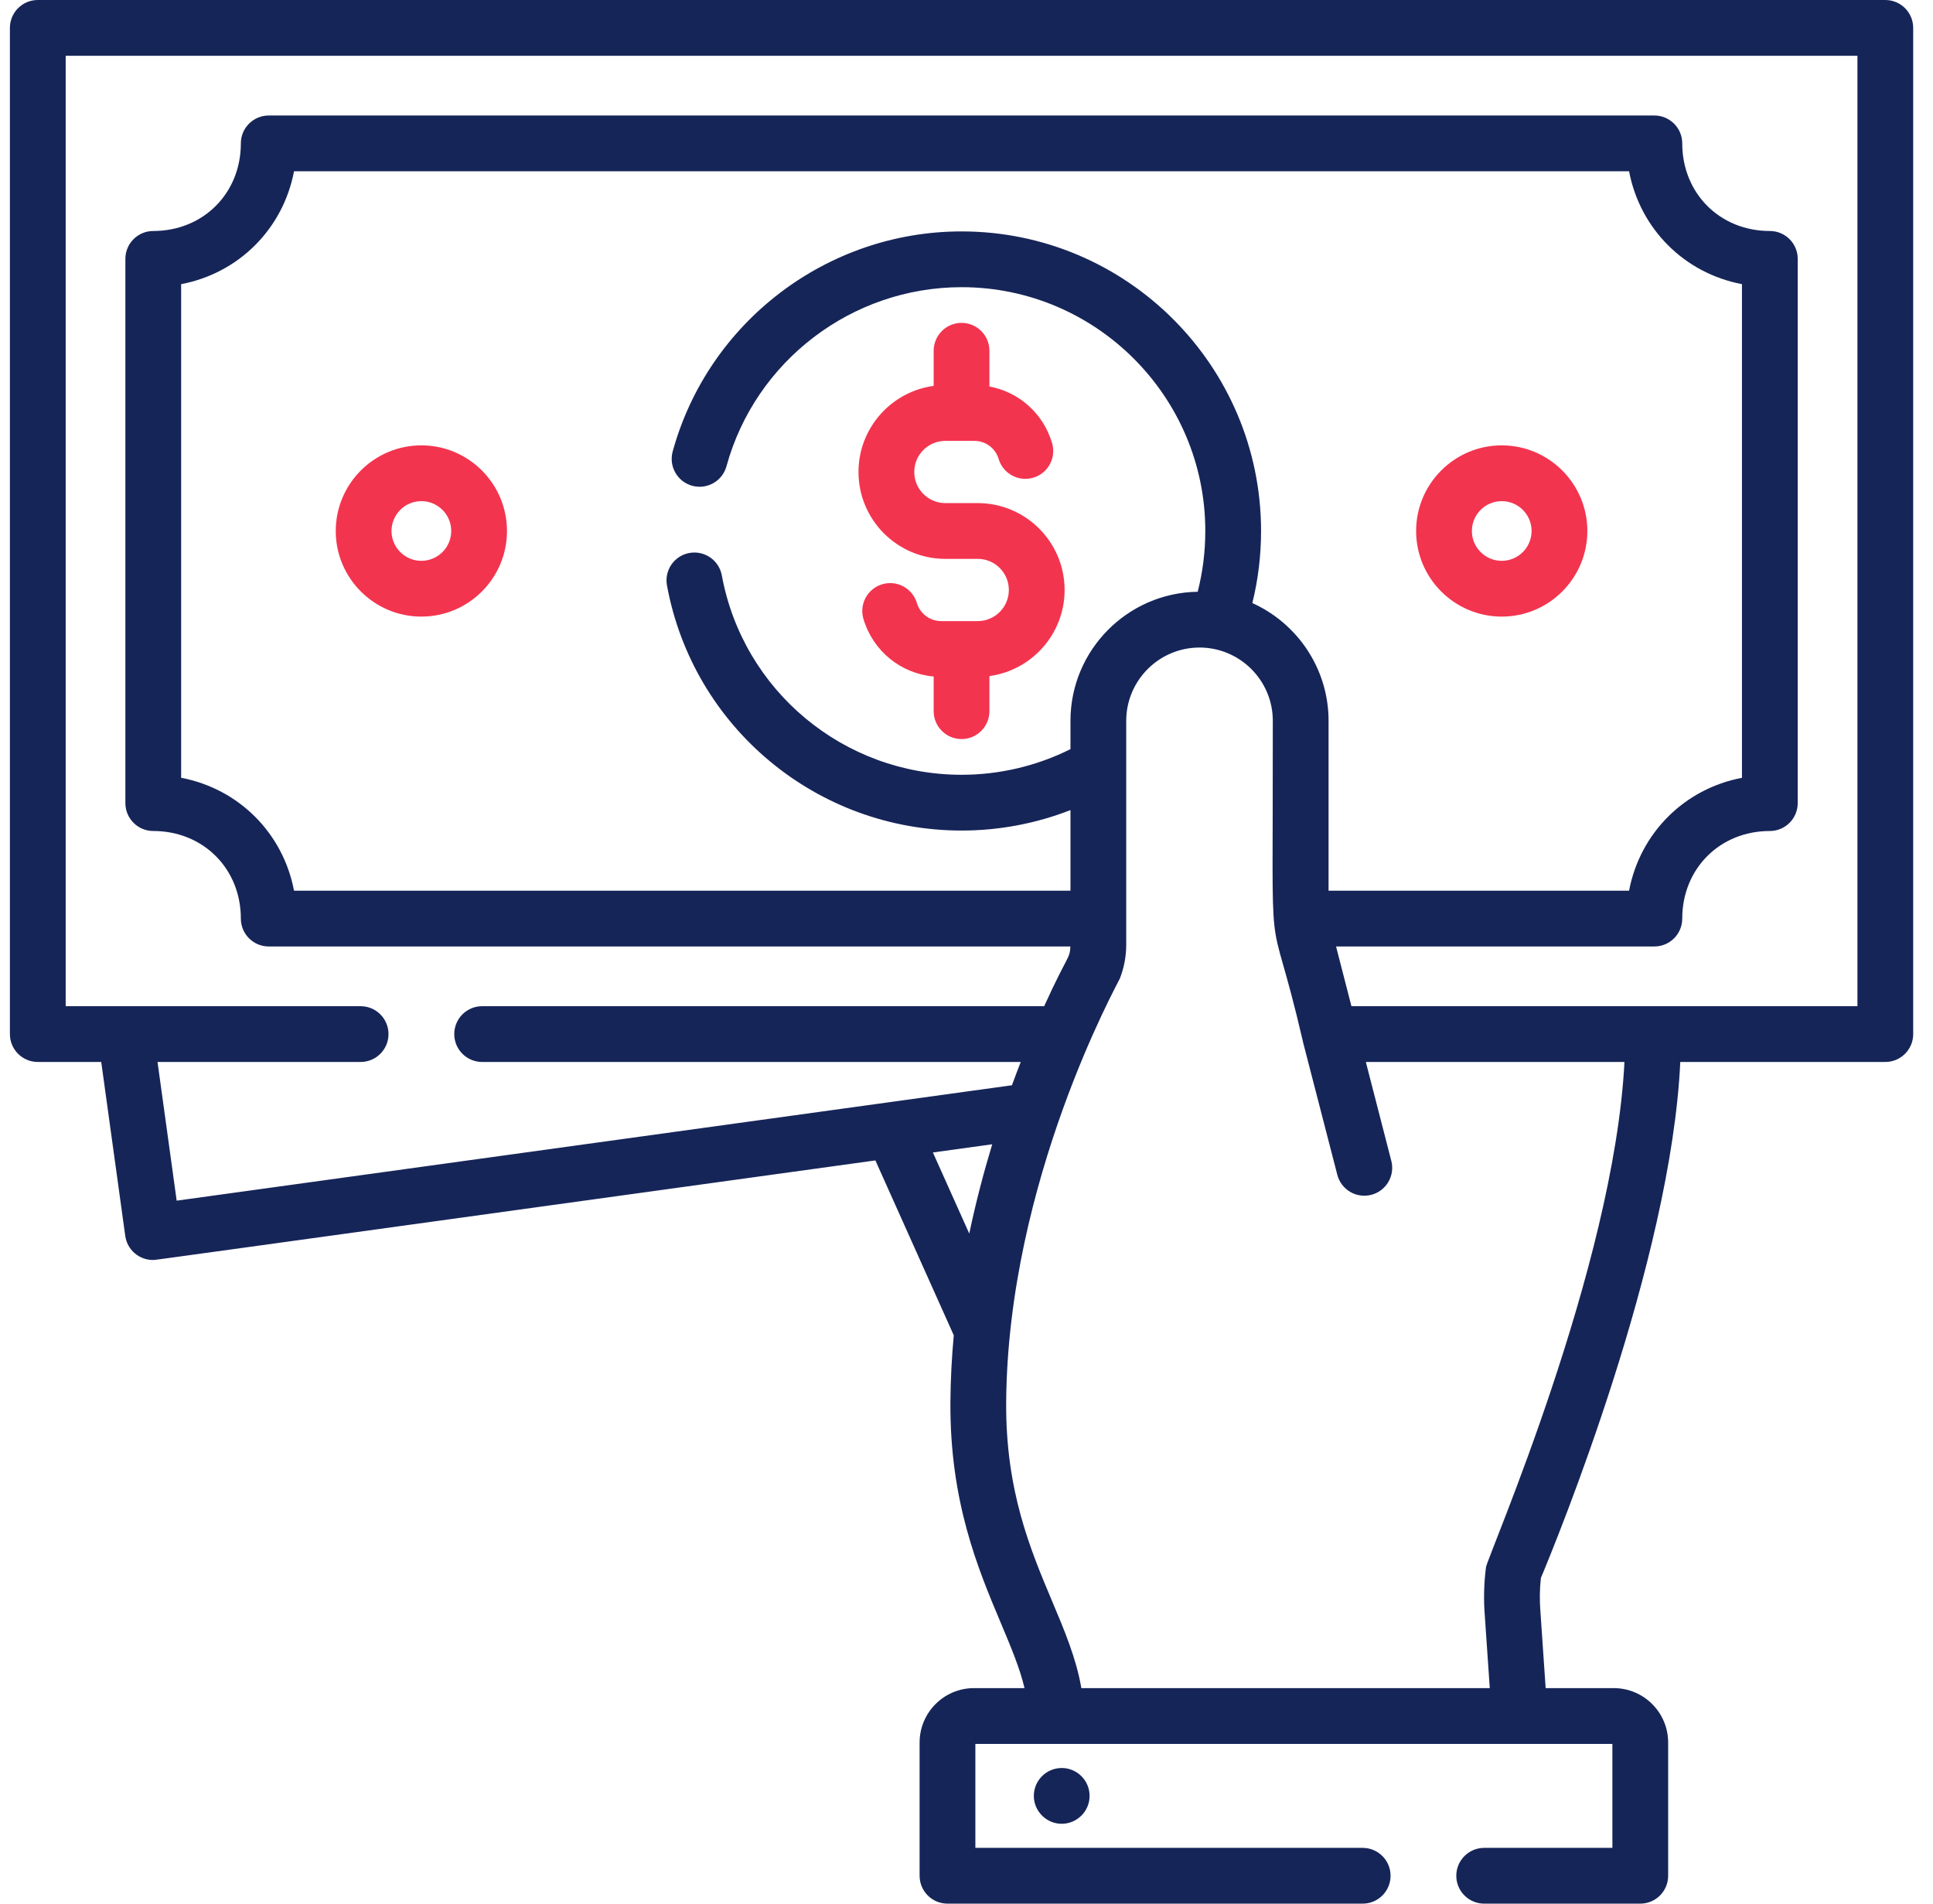 <svg width="65" height="64" viewBox="0 0 65 64" fill="none" xmlns="http://www.w3.org/2000/svg">
<g clip-path="url(#clip0_38_954)">
<path d="M63.396 0H1.271C0.753 0 0.333 0.42 0.333 0.938V34.766C0.333 35.283 0.753 35.703 1.271 35.703H3.404L4.212 41.551C4.276 42.015 4.674 42.36 5.141 42.36C5.263 42.36 4.18 42.499 29.436 39.013L32.072 44.893C32.004 45.631 31.964 46.383 31.959 47.144C31.938 50.492 32.888 52.747 33.652 54.559C33.997 55.38 34.294 56.084 34.451 56.754H32.752C31.743 56.754 30.923 57.575 30.923 58.584V63.063C30.923 63.58 31.343 64 31.86 64H45.822C46.34 64 46.76 63.58 46.76 63.063C46.76 62.545 46.34 62.125 45.822 62.125H32.798V58.63H54.219V62.125H49.908C49.39 62.125 48.97 62.545 48.97 63.063C48.97 63.58 49.39 64 49.908 64H55.157C55.675 64 56.094 63.58 56.094 63.063V58.584C56.094 57.575 55.274 56.754 54.265 56.754H51.975L51.799 54.183C51.769 53.808 51.773 53.428 51.814 53.053C52.34 51.797 56.19 42.412 56.502 35.703H63.396C63.914 35.703 64.334 35.283 64.334 34.766V0.938C64.334 0.42 63.914 0 63.396 0ZM44.675 29.945V24.234C44.675 22.474 43.621 20.955 42.112 20.275C42.307 19.486 42.405 18.674 42.405 17.852C42.405 12.298 37.887 7.78 32.334 7.78C27.811 7.78 23.817 10.822 22.62 15.179C22.483 15.678 22.777 16.194 23.276 16.331C23.776 16.469 24.292 16.175 24.429 15.675C25.402 12.13 28.653 9.655 32.334 9.655C36.853 9.655 40.53 13.332 40.53 17.851C40.53 18.546 40.444 19.231 40.274 19.895C37.909 19.928 35.996 21.862 35.996 24.234V25.186C34.865 25.751 33.609 26.048 32.334 26.048C28.377 26.048 24.986 23.228 24.272 19.343C24.178 18.834 23.689 18.498 23.18 18.591C22.671 18.684 22.334 19.173 22.428 19.682C23.306 24.457 27.471 27.923 32.334 27.923C33.592 27.923 34.835 27.688 35.996 27.235V29.945H9.887C9.519 28.008 8.028 26.517 6.091 26.149V9.553C8.028 9.186 9.519 7.695 9.887 5.758H54.78C55.148 7.695 56.639 9.186 58.576 9.553V26.15C56.639 26.517 55.148 28.009 54.78 29.945H44.675ZM31.37 38.746L33.365 38.47C33.082 39.404 32.816 40.411 32.593 41.473L31.37 38.746ZM49.968 52.692C49.898 53.236 49.886 53.789 49.929 54.323L50.096 56.754H36.362C36.194 55.764 35.795 54.818 35.379 53.831C34.646 52.091 33.815 50.118 33.834 47.156C33.882 39.689 37.608 33.027 37.658 32.895C37.8 32.53 37.871 32.146 37.871 31.754C37.871 28.723 37.871 26.383 37.871 24.234C37.871 22.875 38.977 21.77 40.336 21.77C41.689 21.77 42.8 22.87 42.8 24.234C42.81 33.487 42.602 29.8 43.804 34.978C43.911 35.424 43.401 33.412 44.969 39.496C45.098 39.997 45.609 40.299 46.111 40.17C46.612 40.041 46.914 39.529 46.785 39.028L45.928 35.703H54.625C54.271 42.618 50.013 52.345 49.968 52.692ZM62.459 33.828H45.444L44.927 31.82H55.63C56.148 31.82 56.568 31.401 56.568 30.883C56.568 29.204 57.834 27.938 59.513 27.938C60.031 27.938 60.451 27.518 60.451 27V8.703C60.451 8.185 60.031 7.766 59.513 7.766C57.834 7.766 56.568 6.5 56.568 4.82C56.568 4.303 56.148 3.883 55.63 3.883H9.037C8.519 3.883 8.099 4.303 8.099 4.82C8.099 6.5 6.833 7.766 5.154 7.766C4.636 7.766 4.216 8.185 4.216 8.703V27C4.216 27.518 4.636 27.938 5.154 27.938C6.833 27.938 8.099 29.204 8.099 30.883C8.099 31.401 8.519 31.82 9.037 31.82H35.994C35.972 32.251 35.9 32.093 35.112 33.828H16.212C15.695 33.828 15.275 34.248 15.275 34.766C15.275 35.283 15.695 35.703 16.212 35.703H34.324C34.226 35.954 34.127 36.215 34.028 36.486L5.941 40.366L5.297 35.703H12.127C12.644 35.703 13.064 35.283 13.064 34.766C13.064 34.248 12.644 33.828 12.127 33.828H2.209V1.875H62.459V33.828Z" fill="#162558"/>
<path d="M31.789 18.789H32.879C33.455 18.789 33.924 19.258 33.924 19.835C33.924 20.412 33.455 20.881 32.879 20.881H31.65C31.269 20.881 30.941 20.636 30.831 20.272C30.682 19.776 30.16 19.494 29.664 19.643C29.168 19.792 28.886 20.315 29.035 20.811C29.36 21.892 30.291 22.644 31.396 22.744V23.91C31.396 24.427 31.816 24.847 32.334 24.847C32.852 24.847 33.271 24.427 33.271 23.91V22.729C34.697 22.537 35.799 21.312 35.799 19.835C35.799 18.224 34.489 16.914 32.879 16.914H31.789C31.212 16.914 30.743 16.445 30.743 15.868C30.743 15.291 31.212 14.822 31.789 14.822H32.762C33.143 14.822 33.472 15.067 33.581 15.431C33.73 15.927 34.252 16.209 34.748 16.059C35.244 15.911 35.526 15.388 35.377 14.892C35.078 13.895 34.263 13.178 33.271 12.994V11.793C33.271 11.275 32.852 10.855 32.334 10.855C31.816 10.855 31.396 11.275 31.396 11.793V12.973C29.971 13.166 28.868 14.39 28.868 15.868C28.868 17.479 30.178 18.789 31.789 18.789Z" fill="#F3344F"/>
<path d="M50.498 14.973C48.911 14.973 47.619 16.264 47.619 17.852C47.619 19.439 48.911 20.73 50.498 20.73C52.085 20.73 53.377 19.439 53.377 17.852C53.377 16.264 52.085 14.973 50.498 14.973ZM50.498 18.855C49.944 18.855 49.494 18.405 49.494 17.852C49.494 17.298 49.944 16.848 50.498 16.848C51.051 16.848 51.502 17.298 51.502 17.852C51.502 18.405 51.051 18.855 50.498 18.855Z" fill="#F3344F"/>
<path d="M14.169 14.973C12.582 14.973 11.29 16.264 11.29 17.852C11.29 19.439 12.582 20.73 14.169 20.73C15.757 20.73 17.048 19.439 17.048 17.852C17.048 16.264 15.757 14.973 14.169 14.973ZM14.169 18.855C13.616 18.855 13.165 18.405 13.165 17.852C13.165 17.298 13.616 16.848 14.169 16.848C14.723 16.848 15.173 17.298 15.173 17.852C15.173 18.405 14.723 18.855 14.169 18.855Z" fill="#F3344F"/>
<path d="M35.701 59.44C35.171 59.442 34.764 59.872 34.764 60.378C34.764 60.887 35.181 61.315 35.701 61.315C36.214 61.315 36.639 60.898 36.639 60.378C36.639 59.846 36.203 59.438 35.701 59.44Z" fill="#162558"/>
</g>
<defs>
<clipPath id="clip0_38_954">
<rect width="64" height="64" fill="white" transform="translate(0.333)"/>
</clipPath>
</defs>
</svg>
